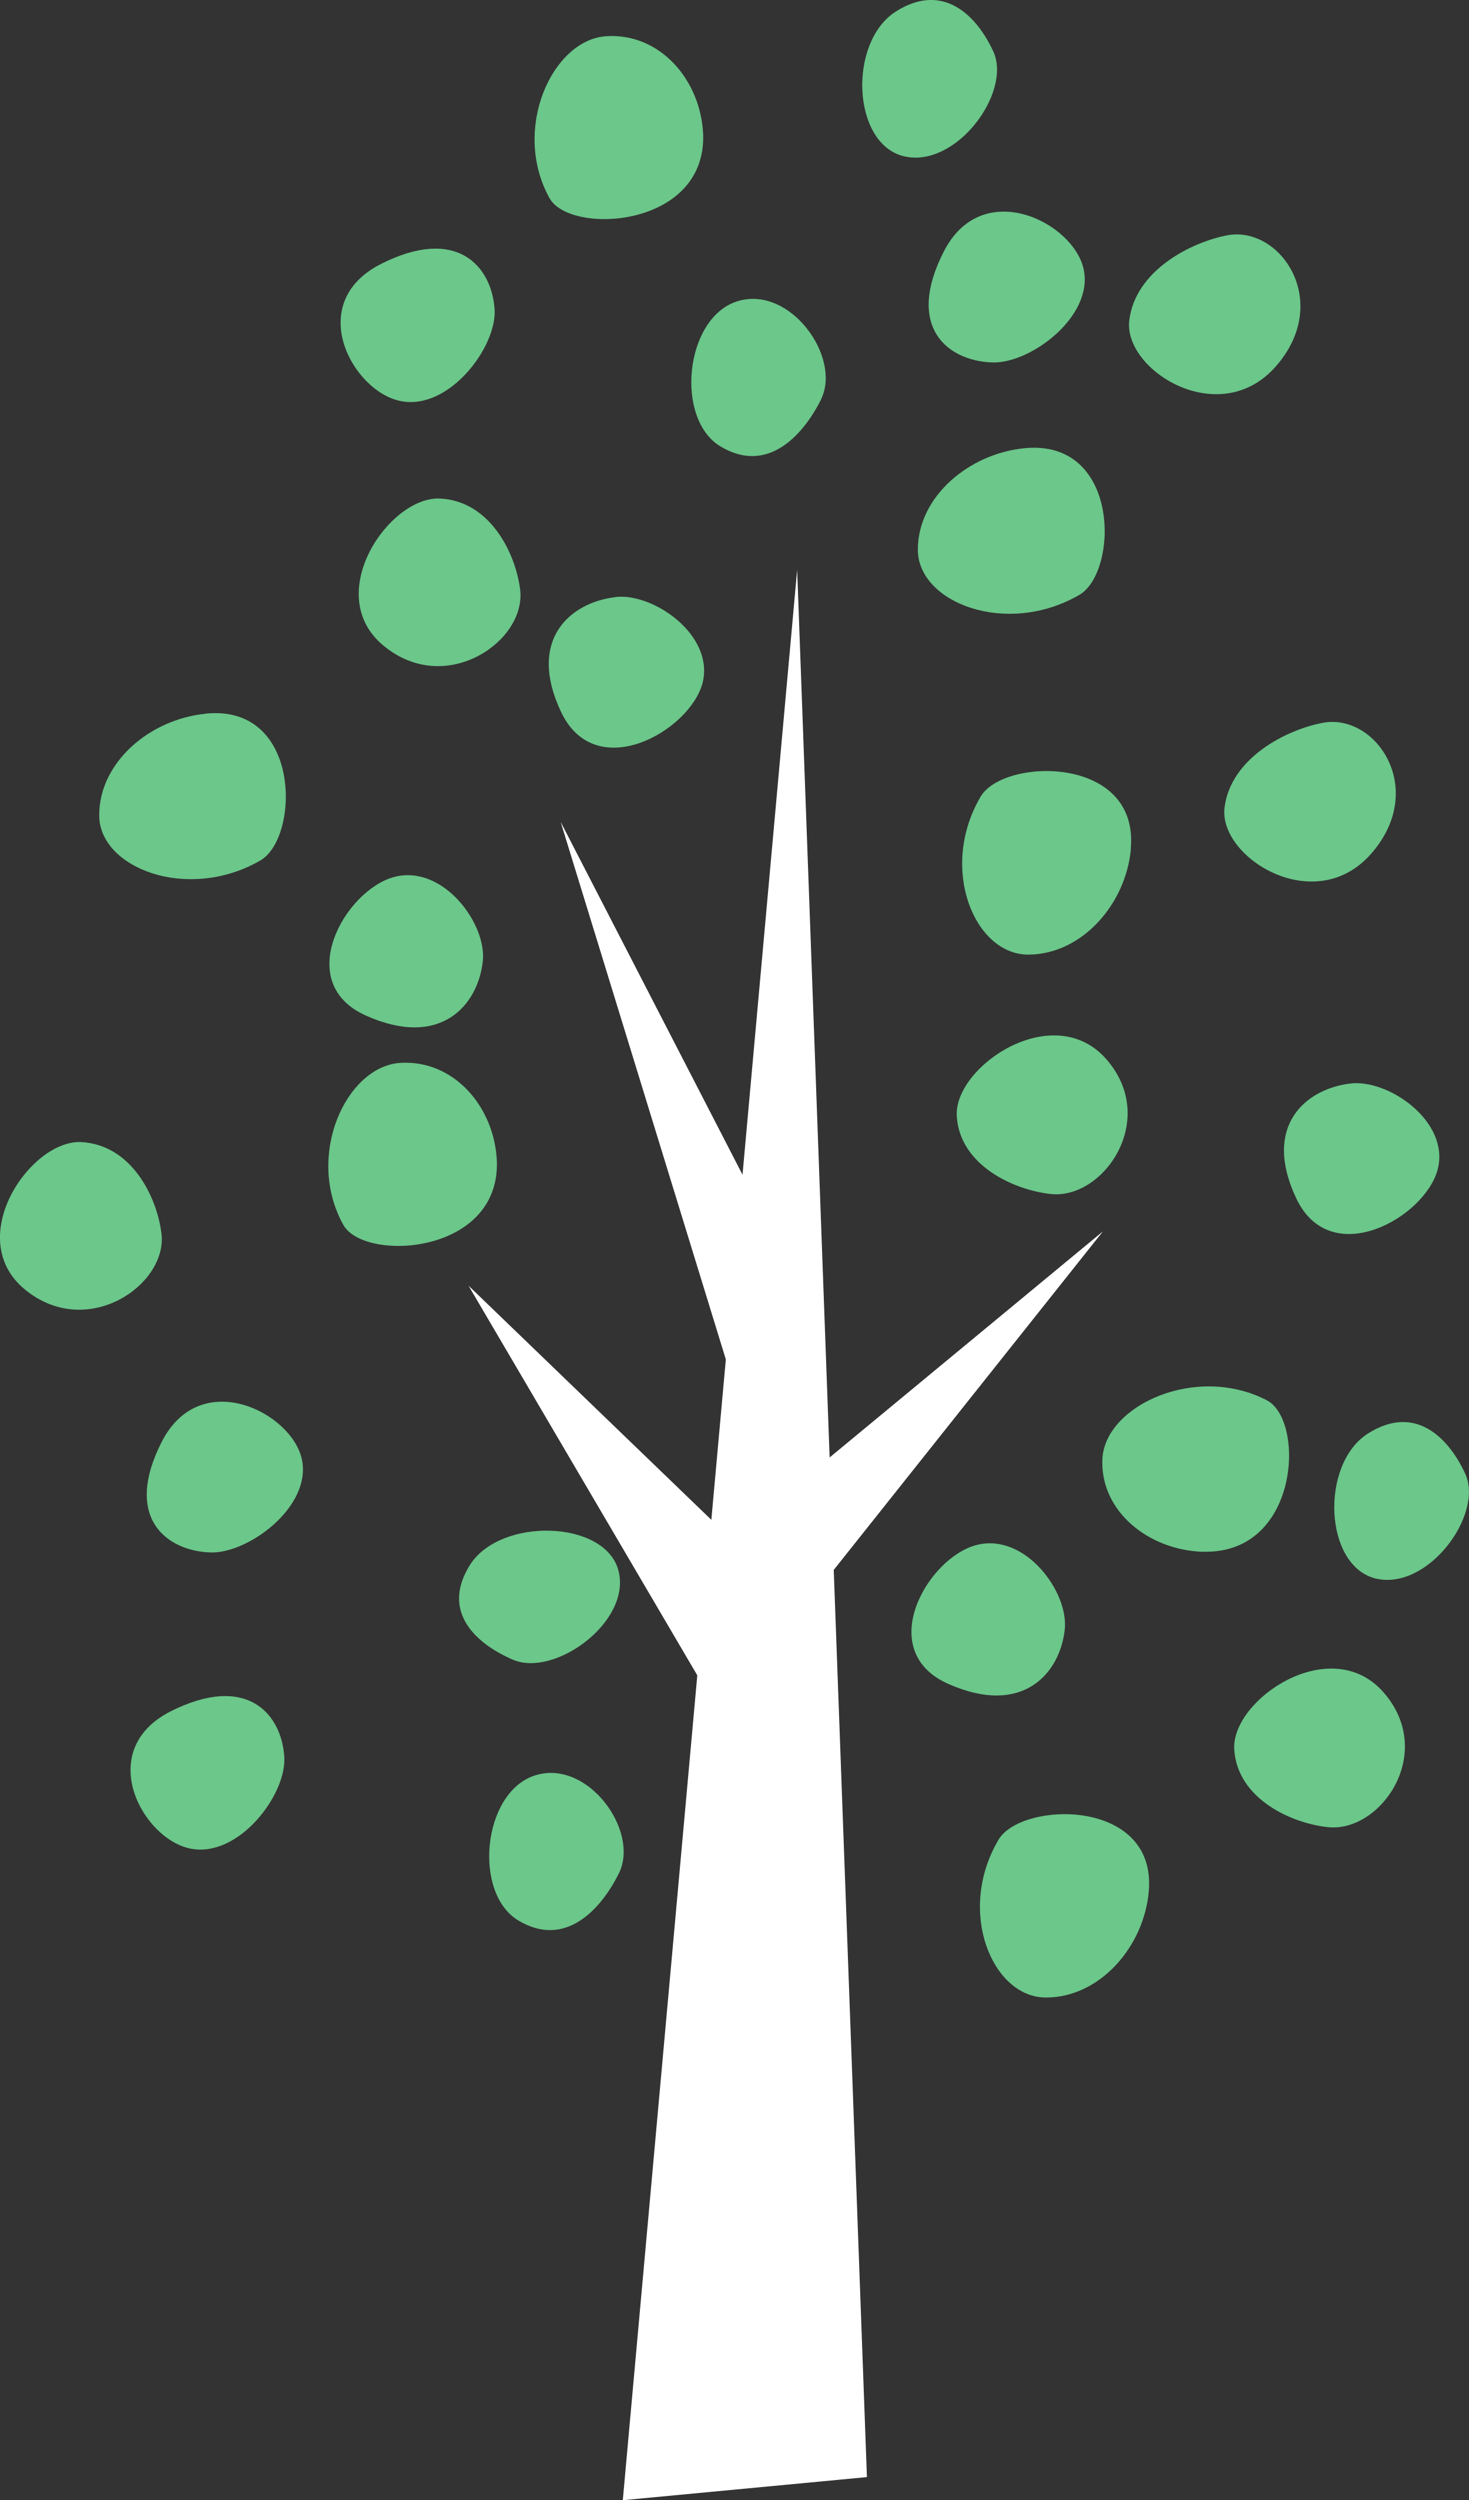 <svg id="_レイヤー_2" xmlns="http://www.w3.org/2000/svg" viewBox="0 0 117.7 200.2"><rect x="0" y="0" width="117.7" height="200.2" fill="#333333" stroke="none"/><defs><style>.cls-2{stroke-width:0;fill:#fff}</style></defs><g id="_レイヤー_3"><path d="M39.63 24.79c.18 2.98-3.63 8.08-7.5 7.33-3.89-.74-7.77-7.84-1.63-10.97 6.12-3.11 8.91.19 9.13 3.64zm2.05 22.46c.47 4.11-5.97 8.56-10.94 4.46-4.98-4.08.43-11.98 4.51-11.79 4.06.19 6.09 4.46 6.43 7.33zm14.66-36.49c.24 7.5-10.65 8.09-12.31 5.11-3.07-5.53.23-12.69 4.54-12.97 4.32-.28 7.58 3.52 7.77 7.86zm23.25-6.63c1.5 3.28-3 9.39-7.18 8.38-4.16-1.01-4.47-9.15-.63-11.59 3.84-2.43 6.52.4 7.81 3.21zm-.14 24.89c3.03.16 8.18-3.64 7.38-7.44-.78-3.77-8.13-7.48-11.21-1.44-3.1 6.05.3 8.74 3.83 8.88zm26.98 117.29c4.21.42 8.66-5.96 4.42-10.8-4.23-4.82-12.2.58-11.96 4.57.25 3.99 4.64 5.94 7.54 6.23zm1.77-59.55c3.05-.37 7.99 3.05 6.99 6.89-1.02 3.85-8.55 8.12-11.32 2.33-2.78-5.85.78-8.8 4.33-9.22zm-9.81-67.93c4.22-.73 8.36 5.34 3.84 10.5-4.51 5.15-12.23.32-11.75-3.67.48-4.01 4.96-6.28 7.91-6.83zM82.08 35.89c7.68-.76 7.56 9.87 4.41 11.74-5.84 3.39-12.96.63-12.95-3.62 0-4.24 4.09-7.68 8.54-8.12zm3.23 94.6c.34-3-3.18-7.8-7.09-6.77-3.94 1.04-8.2 8.49-2.23 11.12 5.96 2.64 8.94-.86 9.32-4.35zm5.29-62.52c.69-7.53-10.2-7.31-12.03-4.18-3.39 5.77-.47 12.7 3.86 12.65 4.31-.04 7.79-4.1 8.18-8.46zM65.79 31.96c1.65-3.38-2.51-9.17-6.73-7.83-4.23 1.34-5.01 9.53-1.26 11.66 3.69 2.16 6.53-.88 8-3.83zM22.78 140.7c.18 2.99-3.63 8.07-7.49 7.33-3.88-.74-7.76-7.86-1.63-10.99 6.13-3.09 8.91.21 9.12 3.66zm-9.84-41.91c.48 4.11-5.98 8.55-10.95 4.46-4.97-4.09.44-11.99 4.51-11.8 4.07.21 6.1 4.45 6.44 7.35zm26.87-5.81c.25 7.5-10.63 8.1-12.3 5.1-3.08-5.53.22-12.67 4.54-12.97 4.32-.28 7.58 3.54 7.76 7.87zm77.59 25.03c1.5 3.28-3 9.38-7.17 8.39-4.15-1.01-4.48-9.15-.63-11.61 3.83-2.43 6.5.4 7.8 3.22zm-100.59 6.3c3.04.14 8.18-3.65 7.38-7.44-.78-3.76-8.11-7.48-11.22-1.44-3.1 6.05.31 8.73 3.84 8.88zm67.4-28.7c4.21.44 8.66-5.97 4.43-10.8-4.23-4.82-12.23.58-11.98 4.57.24 3.97 4.64 5.93 7.55 6.23zm12.24 28.64c7.66.18 8.14-10.5 5.06-12.12-5.65-2.94-12.93.39-13.18 4.65-.23 4.21 3.71 7.38 8.13 7.48zM41.1 132.9c3.35 1.44 9.53-3.06 8.45-7.15-1.09-4.05-9.41-4.27-11.87-.48-2.42 3.8.5 6.38 3.42 7.63zm8.18-85.09c3.05-.38 7.99 3.05 7.01 6.89-1.04 3.86-8.55 8.12-11.32 2.34-2.79-5.85.76-8.8 4.31-9.22zm56.75 10.06c4.23-.75 8.36 5.31 3.84 10.48-4.5 5.15-12.22.33-11.76-3.66.48-4 4.98-6.28 7.92-6.82zm-89.54-.73c7.66-.76 7.54 9.88 4.39 11.75-5.83 3.38-12.95.61-12.93-3.61-.01-4.24 4.07-7.7 8.54-8.13zM38.68 77c.36-3-3.18-7.81-7.09-6.78-3.94 1.04-8.21 8.49-2.23 11.12 5.95 2.64 8.93-.85 9.32-4.34zm53.36 74.48c.69-7.53-10.21-7.28-12.04-4.16-3.4 5.76-.47 12.68 3.85 12.63 4.31-.03 7.8-4.1 8.19-8.47zM49.59 150c1.68-3.39-2.5-9.17-6.71-7.84-4.25 1.34-5.02 9.53-1.28 11.66 3.69 2.16 6.53-.88 7.99-3.82z" fill="#6bc78a" stroke-width="0"/><path class="cls-2" d="M63.87 45.63L49.9 200.2l19.56-1.85-5.59-152.72z"/><path class="cls-2" d="M44.92 65.81l13.65 44.39 3.23-11.66-16.88-32.73zm-7.38 37.14l23.07 39.27 1.71-15.39-24.78-23.88zm24.05 17.79L88.37 98.6l-22.93 28.82-3.85-6.68z"/></g></svg>